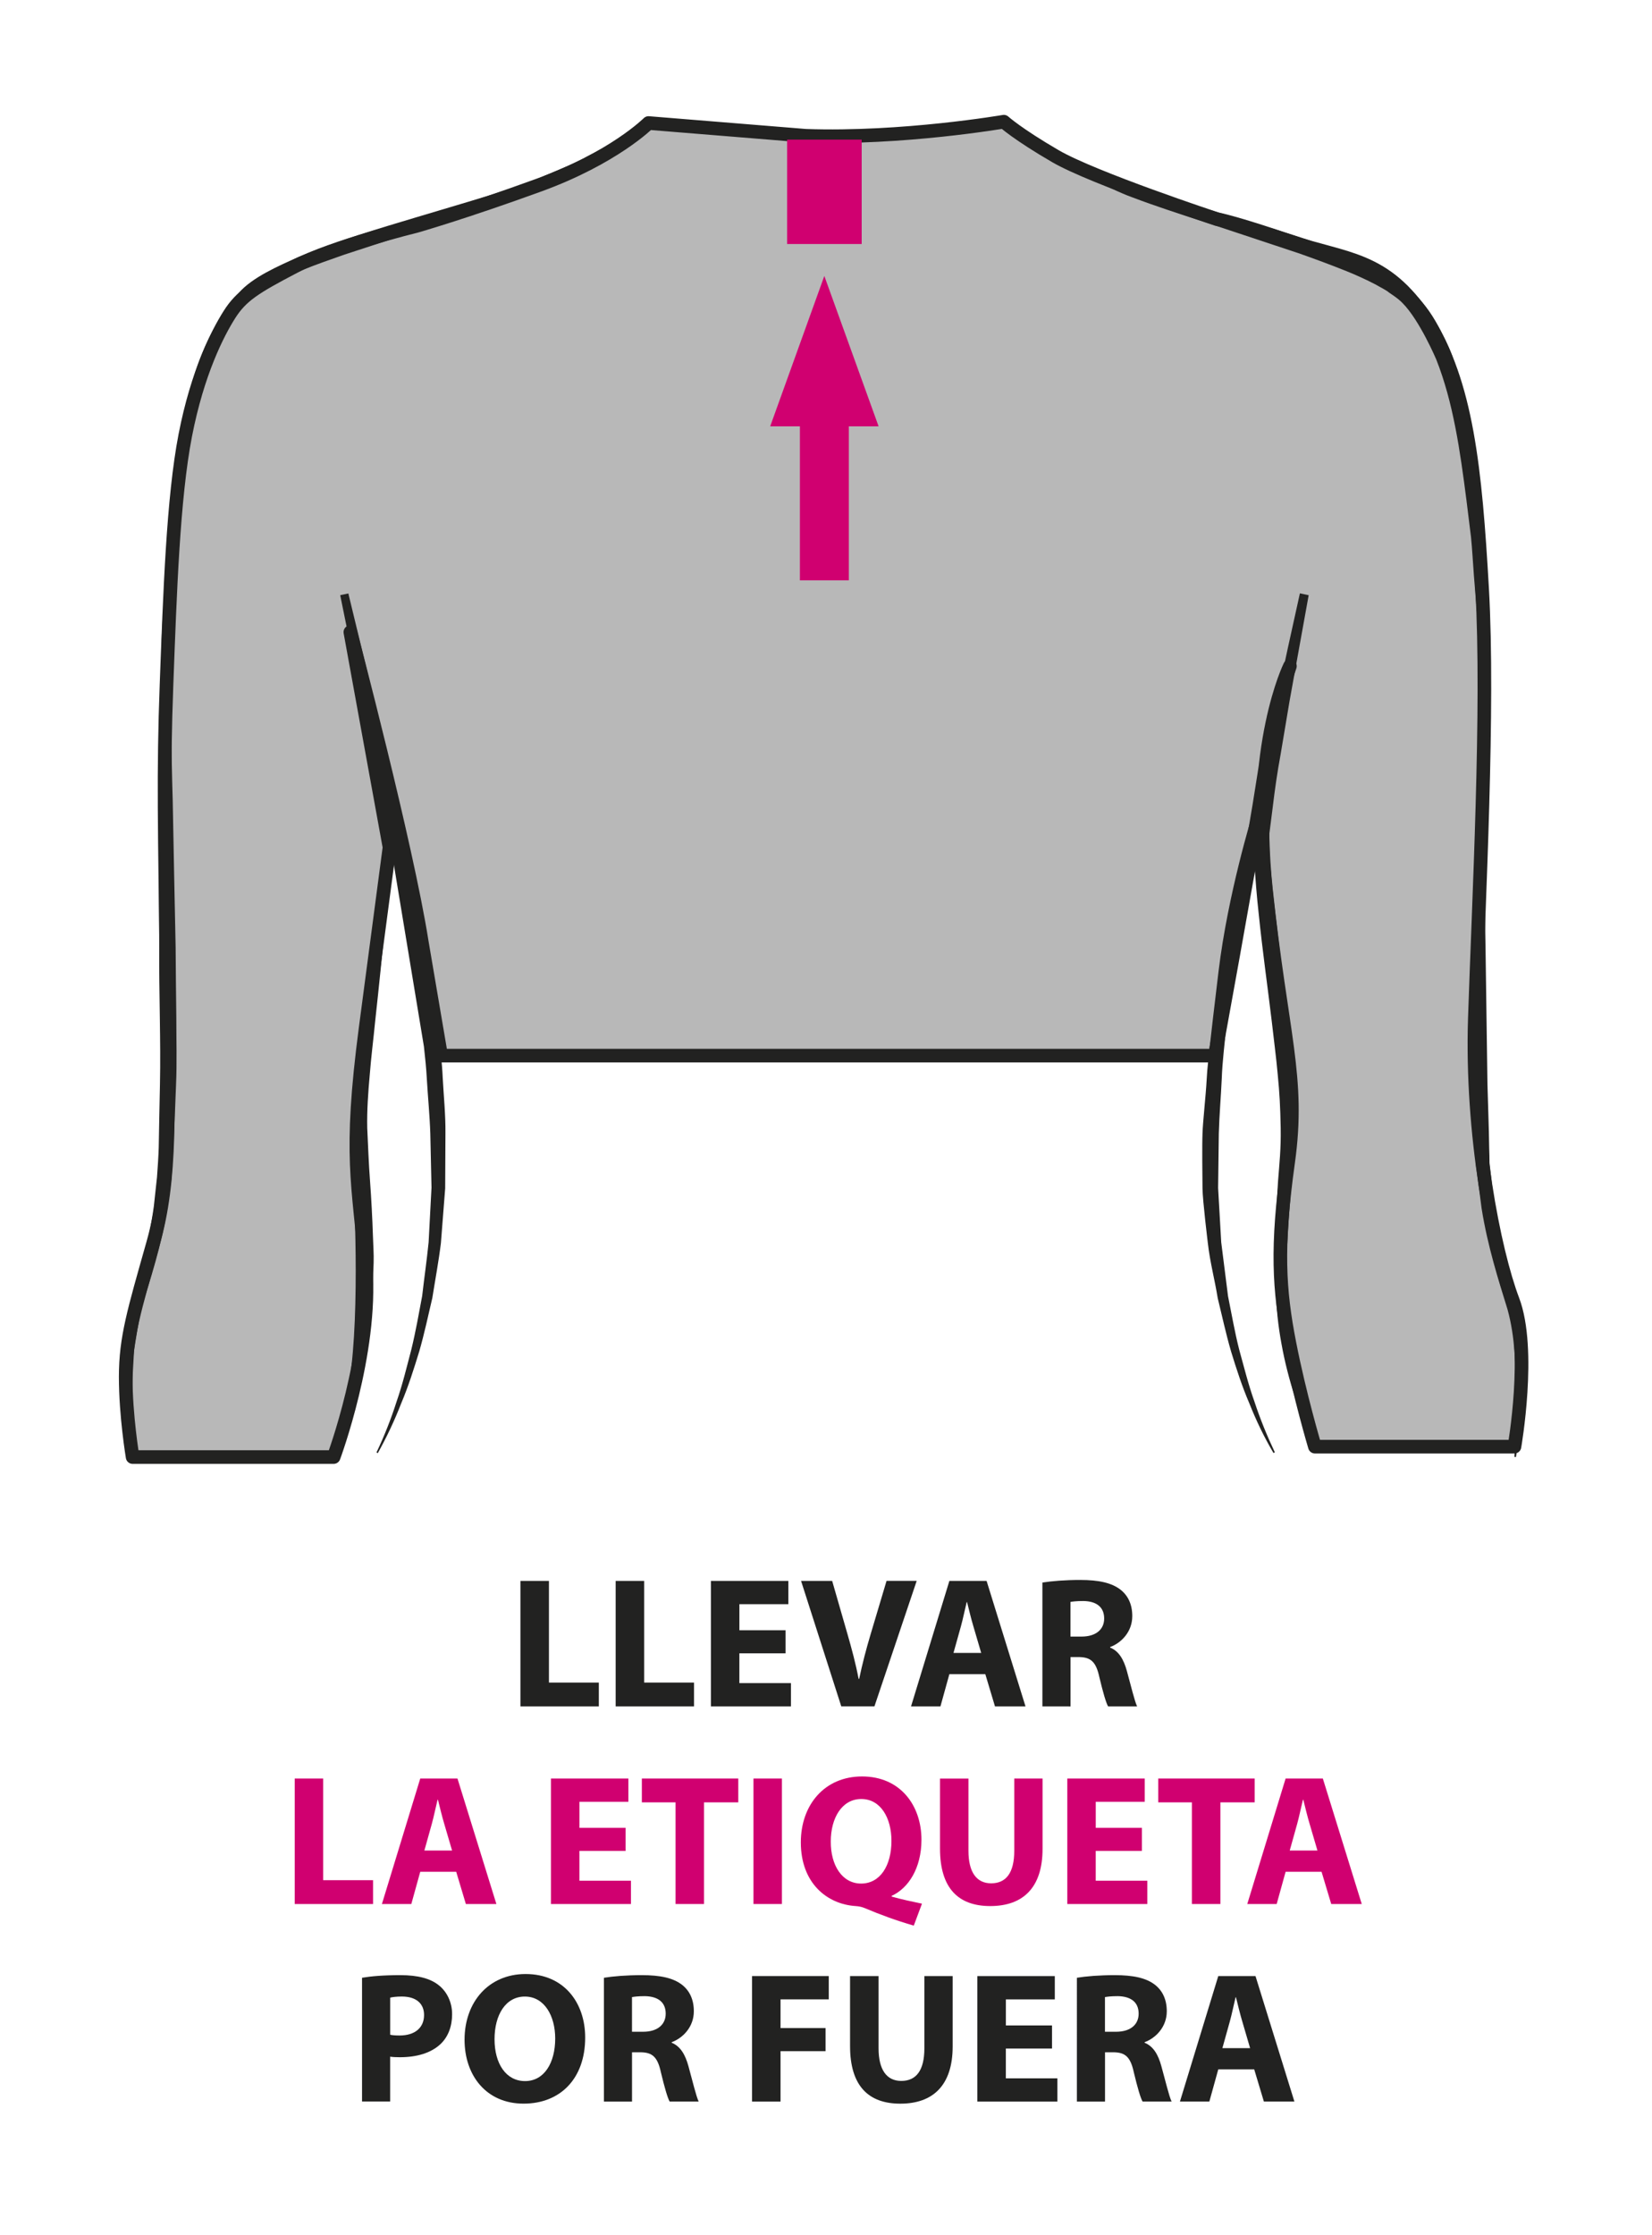 <?xml version="1.0" encoding="utf-8"?>
<!-- Generator: Adobe Illustrator 16.0.0, SVG Export Plug-In . SVG Version: 6.00 Build 0)  -->
<!DOCTYPE svg PUBLIC "-//W3C//DTD SVG 1.1//EN" "http://www.w3.org/Graphics/SVG/1.1/DTD/svg11.dtd">
<svg version="1.1" id="Vrstva_1" xmlns="http://www.w3.org/2000/svg" xmlns:xlink="http://www.w3.org/1999/xlink" x="0px" y="0px"
	 width="60.667px" height="82.042px" viewBox="0 0 60.667 82.042" enable-background="new 0 0 60.667 82.042" xml:space="preserve">
<g>
	<g>
		<path fill="#222221" d="M19.112,58.035h1.047v3.732h1.832v0.875h-2.879V58.035z"/>
		<path fill="#222221" d="M22.609,58.035h1.046v3.732h1.832v0.875h-2.878V58.035z"/>
		<path fill="#222221" d="M28.847,60.693h-1.695v1.094h1.894v0.855h-2.939v-4.607h2.844v0.854h-1.798v0.957h1.695V60.693z"/>
		<path fill="#222221" d="M30.895,62.642l-1.477-4.607h1.142l0.561,1.947c0.157,0.547,0.301,1.074,0.41,1.648h0.021
			c0.116-0.555,0.26-1.102,0.417-1.627l0.588-1.969h1.107l-1.552,4.607H30.895z"/>
		<path fill="#222221" d="M34.864,61.458l-0.328,1.184h-1.08l1.408-4.607h1.367l1.429,4.607h-1.121l-0.355-1.184H34.864z
			 M36.033,60.679l-0.287-0.977c-0.082-0.273-0.164-0.615-0.232-0.889H35.5c-0.068,0.273-0.137,0.621-0.212,0.889l-0.273,0.977
			H36.033z"/>
		<path fill="#222221" d="M38.28,58.095C38.615,58.041,39.114,58,39.667,58c0.684,0,1.162,0.104,1.49,0.363
			c0.273,0.219,0.424,0.539,0.424,0.963c0,0.588-0.417,0.992-0.813,1.135v0.021c0.321,0.129,0.499,0.438,0.615,0.861
			c0.144,0.52,0.287,1.121,0.376,1.299h-1.066c-0.075-0.131-0.185-0.506-0.321-1.074c-0.123-0.574-0.321-0.73-0.745-0.738h-0.314
			v1.813H38.28V58.095z M39.312,60.078h0.41c0.52,0,0.827-0.26,0.827-0.662c0-0.424-0.287-0.637-0.766-0.643
			c-0.253,0-0.396,0.02-0.472,0.033V60.078z"/>
		<path fill="#D00070" d="M10.823,65.289h1.045v3.732H13.7v0.875h-2.877V65.289z"/>
		<path fill="#D00070" d="M15.433,68.712l-0.328,1.184h-1.08l1.408-4.607H16.8l1.429,4.607h-1.121l-0.355-1.184H15.433z
			 M16.602,67.933l-0.287-0.977c-0.082-0.273-0.164-0.615-0.232-0.889h-0.014c-0.068,0.273-0.137,0.621-0.212,0.889l-0.273,0.977
			H16.602z"/>
		<path fill="#D00070" d="M22.973,67.947h-1.695v1.094h1.893v0.855h-2.939v-4.607h2.844v0.854h-1.797v0.957h1.695V67.947z"/>
		<path fill="#D00070" d="M24.809,66.164h-1.238v-0.875h3.541v0.875h-1.258v3.732h-1.045V66.164z"/>
		<path fill="#D00070" d="M28.715,65.289v4.607H27.67v-4.607H28.715z"/>
		<path fill="#D00070" d="M33.557,70.689c-0.656-0.191-1.203-0.391-1.818-0.65c-0.102-0.041-0.211-0.061-0.32-0.068
			c-1.039-0.068-2.01-0.834-2.01-2.338c0-1.381,0.875-2.42,2.248-2.42c1.408,0,2.182,1.066,2.182,2.324
			c0,1.047-0.486,1.785-1.094,2.059v0.027c0.355,0.102,0.752,0.184,1.113,0.26L33.557,70.689z M32.737,67.578
			c0-0.84-0.396-1.537-1.107-1.537s-1.121,0.697-1.121,1.559c-0.006,0.875,0.418,1.545,1.115,1.545
			C32.327,69.144,32.737,68.48,32.737,67.578z"/>
		<path fill="#D00070" d="M35.565,65.289v2.652c0,0.793,0.301,1.195,0.834,1.195c0.547,0,0.848-0.383,0.848-1.195v-2.652h1.039
			v2.584c0,1.422-0.717,2.098-1.92,2.098c-1.162,0-1.846-0.643-1.846-2.111v-2.57H35.565z"/>
		<path fill="#D00070" d="M41.934,67.947h-1.695v1.094h1.895v0.855h-2.939v-4.607h2.844v0.854h-1.799v0.957h1.695V67.947z"/>
		<path fill="#D00070" d="M43.77,66.164h-1.236v-0.875h3.541v0.875h-1.258v3.732H43.77V66.164z"/>
		<path fill="#D00070" d="M47.212,68.712l-0.328,1.184h-1.08l1.408-4.607h1.367l1.429,4.607h-1.121l-0.355-1.184H47.212z
			 M48.381,67.933l-0.287-0.977c-0.082-0.273-0.164-0.615-0.232-0.889h-0.014c-0.068,0.273-0.137,0.621-0.212,0.889l-0.273,0.977
			H48.381z"/>
		<path fill="#222221" d="M13.295,72.603c0.322-0.055,0.773-0.096,1.408-0.096c0.643,0,1.102,0.123,1.408,0.369
			c0.295,0.232,0.492,0.615,0.492,1.066s-0.15,0.834-0.424,1.094c-0.355,0.334-0.881,0.484-1.496,0.484
			c-0.137,0-0.26-0.006-0.355-0.02v1.646h-1.033V72.603z M14.329,74.695c0.088,0.02,0.197,0.027,0.348,0.027
			c0.555,0,0.896-0.281,0.896-0.752c0-0.424-0.295-0.678-0.814-0.678c-0.211,0-0.355,0.021-0.43,0.041V74.695z"/>
		<path fill="#222221" d="M21.49,74.796c0,1.512-0.916,2.428-2.263,2.428c-1.367,0-2.167-1.033-2.167-2.346
			c0-1.381,0.882-2.412,2.242-2.412C20.717,72.466,21.49,73.525,21.49,74.796z M18.161,74.859c0,0.902,0.424,1.537,1.121,1.537
			c0.704,0,1.107-0.67,1.107-1.564c0-0.828-0.396-1.539-1.114-1.539C18.571,73.292,18.161,73.962,18.161,74.859z"/>
		<path fill="#222221" d="M22.178,72.603c0.335-0.055,0.834-0.096,1.388-0.096c0.684,0,1.162,0.102,1.49,0.361
			c0.273,0.219,0.424,0.541,0.424,0.965c0,0.588-0.417,0.99-0.813,1.135v0.02c0.321,0.131,0.499,0.438,0.615,0.861
			c0.144,0.52,0.287,1.121,0.376,1.299h-1.066c-0.075-0.129-0.185-0.506-0.321-1.072c-0.123-0.574-0.321-0.732-0.745-0.738H23.21
			v1.811h-1.032V72.603z M23.21,74.585h0.41c0.52,0,0.827-0.26,0.827-0.664c0-0.424-0.287-0.635-0.766-0.643
			c-0.253,0-0.396,0.021-0.472,0.035V74.585z"/>
		<path fill="#222221" d="M27.619,72.541h2.816v0.855h-1.771v1.053h1.654v0.848h-1.654v1.852h-1.046V72.541z"/>
		<path fill="#222221" d="M32.264,72.541v2.652c0,0.793,0.301,1.197,0.834,1.197c0.547,0,0.848-0.383,0.848-1.197v-2.652h1.039
			v2.584c0,1.422-0.719,2.1-1.922,2.1c-1.162,0-1.846-0.643-1.846-2.113v-2.57H32.264z"/>
		<path fill="#222221" d="M38.633,75.201h-1.695v1.094h1.893v0.854h-2.939v-4.607h2.844v0.855h-1.797v0.957h1.695V75.201z"/>
		<path fill="#222221" d="M39.545,72.603c0.336-0.055,0.834-0.096,1.389-0.096c0.684,0,1.162,0.102,1.49,0.361
			c0.273,0.219,0.424,0.541,0.424,0.965c0,0.588-0.418,0.99-0.814,1.135v0.02c0.322,0.131,0.5,0.438,0.615,0.861
			c0.145,0.52,0.287,1.121,0.377,1.299h-1.066c-0.076-0.129-0.186-0.506-0.322-1.072c-0.123-0.574-0.32-0.732-0.744-0.738h-0.314
			v1.811h-1.033V72.603z M40.579,74.585h0.41c0.52,0,0.826-0.26,0.826-0.664c0-0.424-0.287-0.635-0.766-0.643
			c-0.252,0-0.396,0.021-0.471,0.035V74.585z"/>
		<path fill="#222221" d="M44.739,75.966l-0.328,1.182h-1.08l1.408-4.607h1.367l1.429,4.607h-1.121l-0.355-1.182H44.739z
			 M45.908,75.187l-0.287-0.979c-0.082-0.273-0.164-0.615-0.232-0.889h-0.014c-0.068,0.273-0.137,0.623-0.212,0.889l-0.273,0.979
			H45.908z"/>
	</g>
</g>
<g>
	
		<path fill="#B8B8B8" stroke="#222221" stroke-width="0.5" stroke-linecap="round" stroke-linejoin="round" stroke-miterlimit="10" d="
		M44.687,8.043c0,0-4.527-1.496-5.927-2.309c-1.399-0.813-1.896-1.267-1.896-1.267s-3.72,0.642-7.275,0.518l-5.773-0.469
		c0,0-1.278,1.28-4.022,2.278C17.046,7.793,15.3,8.292,15.3,8.292s-3.059,0.75-4.496,1.5s-1.938,1.063-2.375,1.75
		s-1.178,2.134-1.625,4.438s-0.563,5.813-0.688,9.125s-0.063,5.313,0,10.563c0.063,5.25,0.188,7.563-0.5,10s-1,3.438-1,4.875
		s0.254,2.945,0.254,2.945h7.383c0,0,1.426-3.82,1.176-6.945s-0.625-4.063,0-8.813s0.875-6.625,0.875-6.625l-1.438-7.9
		c0,0,2.059,7.8,2.62,11.356l0.713,4.191h28.417c0,0,1.205-6.584,1.631-9.183c0.599-3.661,0.288-2.587,1.123-5.116
		c0,0-1.441,2.902-0.879,8.215s1.25,6.875,0.813,10s-0.331,4.699,0.044,6.625s0.939,3.813,0.939,3.813h7.329
		c0,0,0.625-3.563-0.063-5.375s-1.533-6.084-1.392-10.354s0.517-11.396,0.267-15.771s-0.563-7.563-2.063-9.875s-3-2.188-5-2.875
		S44.687,8.043,44.687,8.043z"/>
	<g>
		<rect x="29.375" y="13.792" fill-rule="evenodd" clip-rule="evenodd" fill="#D00070" width="1.797" height="7.512"/>
		<polygon fill-rule="evenodd" clip-rule="evenodd" fill="#D00070" points="32.265,15.65 28.284,15.65 30.272,10.13 		"/>
	</g>
	<rect x="28.906" y="5.126" fill-rule="evenodd" clip-rule="evenodd" fill="#D00070" width="2.738" height="3.832"/>
	<path fill="#222221" d="M47.719,9.306c0.568,0.201,1.147,0.414,1.729,0.648c0.365,0.146,0.727,0.313,1.078,0.495
		c0.16,0.096,0.367,0.191,0.486,0.292c0.069,0.051,0.33,0.209,0.501,0.392c0.624,0.632,1.229,2.058,1.229,2.058
		c0.627,1.575,0.881,3.379,1.111,5.171c0.055,0.452,0.111,0.906,0.168,1.359c0.046,0.458,0.068,0.922,0.104,1.384
		c0.069,0.926,0.17,1.843,0.174,2.773c0.05,1.855,0.1,3.716,0.071,5.545c-0.027,1.833-0.067,3.629-0.129,5.38
		c-0.027,0.871-0.054,1.731-0.081,2.573c-0.022,0.84-0.06,1.665-0.03,2.465c0.018,0.799,0.021,1.577,0.048,2.327
		c0.006,0.193,0.014,0.385,0.02,0.57c0.023,0.186,0.05,0.369,0.07,0.549c0.051,0.365,0.097,0.721,0.141,1.068
		c0.222,1.4,0.621,2.637,0.952,3.711c0.291,1.057,0.283,2.063,0.314,2.867c0.02,0.807-0.015,1.445-0.027,1.881
		c-0.023,0.436-0.033,0.668-0.033,0.668l0.056,0.006c0,0,0.165-0.918,0.247-2.553c0.021-0.818,0.063-1.818-0.191-2.969
		c-0.277-1.109-0.656-2.318-0.848-3.682c-0.035-0.344-0.08-0.697-0.117-1.053c-0.02-0.18-0.041-0.359-0.062-0.541
		c-0.001-0.182-0.005-0.365-0.012-0.545c-0.009-0.754-0.043-1.532-0.063-2.329c-0.023-1.596-0.047-3.278-0.071-5.018
		c-0.034-1.739-0.021-3.544-0.004-5.375c0.041-1.829,0.034-3.693,0.065-5.555c0.034-0.933-0.024-1.871-0.059-2.794
		c-0.023-0.461-0.033-0.923-0.066-1.382c-0.043-0.464-0.088-0.925-0.131-1.384c-0.066-0.921-0.233-1.823-0.369-2.719
		c-0.076-0.442-0.188-0.884-0.279-1.324l-0.039-0.165l-0.008-0.04l-0.018-0.058l-0.023-0.077l-0.102-0.316
		c-0.074-0.21-0.152-0.46-0.25-0.704c-0.102-0.243-0.259-0.604-0.561-1.125c-0.305-0.524-0.601-0.838-1.039-1.298
		c-0.08-0.079-0.195-0.148-0.294-0.22c-0.204-0.159-0.383-0.226-0.573-0.343c-0.379-0.193-0.758-0.361-1.134-0.511
		c-1.505-0.607-2.959-1.024-4.299-1.424c-1.339-0.392-2.571-0.741-3.642-1.087c-0.537-0.162-1-0.392-1.459-0.579
		C39.818,6.131,39.4,5.958,39.05,5.76c-0.354-0.188-0.674-0.356-0.953-0.504c-0.266-0.163-0.492-0.305-0.68-0.42
		c-0.186-0.111-0.322-0.205-0.414-0.27c-0.094-0.063-0.14-0.099-0.14-0.099l-0.038,0.049c0,0,0.045,0.034,0.135,0.104
		c0.088,0.073,0.223,0.176,0.4,0.301c0.179,0.128,0.396,0.284,0.655,0.469c0.273,0.167,0.585,0.357,0.935,0.573
		c0.344,0.232,0.755,0.42,1.197,0.629c0.438,0.205,0.919,0.469,1.459,0.661c0.797,0.303,1.68,0.59,2.625,0.895L47.719,9.306z
		 M44.36,39.042c-0.02,0.18-0.034,0.359-0.044,0.542c-0.036,0.672-0.143,1.581-0.156,2.024c-0.018,0.439-0.005,1.578,0,2.018
		c0.003,0.438,0.198,2.023,0.198,2.023c0.075,0.672,0.253,1.336,0.361,2.006c0.161,0.654,0.302,1.316,0.491,1.961
		c0.198,0.646,0.406,1.287,0.673,1.908c0.249,0.627,0.543,1.238,0.884,1.816l0.049-0.027c-0.287-0.605-0.539-1.223-0.748-1.857
		c-0.225-0.629-0.385-1.277-0.562-1.918c-0.165-0.646-0.276-1.303-0.409-1.957l-0.25-1.979l-0.114-1.992l0.026-2.002
		c0.018-0.669,0.077-1.327,0.107-1.992c0.023-0.664,0.111-1.329,0.174-1.992c0.023-0.347,0.058-0.691,0.096-1.036l0.195-1.408
		l0.717-4.325c-0.004,0.245,0.006,0.472,0.006,0.716c0.049,0.673,0.098,1.351,0.173,2.003c0.134,1.319,0.321,2.624,0.478,3.933
		c0.072,0.652,0.162,1.307,0.219,1.956c0.064,0.658,0.092,1.15,0.107,1.936c0.014,0.783-0.049,1.32-0.098,1.976
		c-0.041,0.652-0.074,1.313-0.092,1.979c-0.008,0.332-0.031,0.66-0.021,0.996l0.038,0.996c0.008,0.668,0.081,1.332,0.202,1.984
		c0.118,0.66,0.284,1.301,0.487,1.936c0.197,0.633,0.422,1.256,0.688,1.863l0.052-0.025c-0.222-0.615-0.409-1.248-0.564-1.887
		c-0.165-0.637-0.282-1.285-0.375-1.926c-0.093-0.648-0.133-1.303-0.114-1.957l0.006-0.977c0.003-0.33,0.035-0.658,0.049-0.986
		c0.036-0.654,0.086-1.309,0.148-1.969s0.098-1.316,0.146-1.975c0.046-0.66-0.015-1.361-0.077-2.017
		c-0.055-0.664-0.139-1.317-0.208-1.976l-0.467-3.928c-0.087-0.658-0.142-1.294-0.198-1.937c-0.007-0.32-0.03-0.679-0.017-0.971
		l0.123-0.967c0.077-0.645,0.169-1.291,0.29-1.942l0.327-1.948l0.703-3.892l-0.321-0.068c0,0.001-0.002,0.002-0.002,0.003
		c-0.288,1.287-0.57,2.577-0.839,3.871l-0.305,1.579c-0.175,0.804-0.353,1.611-0.544,2.413c-0.02,0.094-0.045,0.188-0.065,0.283
		c0,0-0.89,2.882-1.233,5.72C44.407,38.492,44.36,39.042,44.36,39.042z M14.628,29.477c-0.128-0.547-1.2-5.103-1.825-7.647
		l-0.007-0.044l-0.002,0.001v-0.001l-0.3,0.063c0,0.001,0.001,0.002,0.001,0.002h-0.001c0.363,1.801,0.729,3.599,1.108,5.394
		l0.076,0.417c0.127,0.645,0.212,1.295,0.293,1.952l0.12,0.983c0.013,0.313-0.007,0.646-0.022,0.968
		c-0.068,0.654-0.135,1.308-0.229,1.958l-0.555,3.922c-0.079,0.658-0.174,1.306-0.25,1.976c-0.121,1.07-0.215,2.551-0.068,3.984
		c0.057,0.662,0.271,5.461-0.215,7.727c-0.281,1.369-0.283,1.357-0.5,1.977l0.052,0.023c0.274-0.605,0.498-1.229,0.696-1.861
		c0.201-0.633,0.367-1.277,0.484-1.934c0.119-0.646,0.188-1.334,0.2-1.988l0.037-0.988c0.011-0.332-0.017-0.666-0.026-0.998
		c-0.022-0.668-0.058-1.332-0.105-1.99c-0.05-0.658-0.073-1.313-0.104-1.965c-0.014-0.633,0.034-1.312,0.092-1.948
		c0.049-0.643,0.135-1.305,0.198-1.957c0.144-1.312,0.278-2.623,0.4-3.941c0.063-0.656,0.103-1.319,0.142-1.98
		c-0.002-0.235,0.008-0.464,0.004-0.699l1.246,7.537c0.044,0.398,0.086,0.796,0.107,1.195c0.039,0.664,0.105,1.329,0.127,1.994
		l0.044,1.986l-0.106,2.008c-0.066,0.658-0.162,1.314-0.237,1.973c-0.123,0.652-0.238,1.311-0.396,1.957
		c-0.17,0.646-0.324,1.293-0.545,1.924c-0.203,0.637-0.451,1.262-0.736,1.861l0.047,0.027c0.328-0.588,0.616-1.199,0.859-1.826
		c0.263-0.621,0.465-1.262,0.664-1.91c0.186-0.646,0.327-1.309,0.481-1.965c0.105-0.668,0.233-1.342,0.314-2.01l0.157-2.008
		l0.01-2.033c0.006-0.676-0.064-1.35-0.1-2.021c-0.011-0.274-0.035-0.545-0.062-0.816l-0.02-0.211
		c-0.034-0.33-0.075-0.658-0.105-0.987c-0.065-0.669-0.159-1.337-0.257-2.005c-0.085-0.665-0.2-1.331-0.322-1.993
		c-0.202-1.145-0.449-2.296-0.713-3.427L14.628,29.477z M16.096,8.22c1.058-0.335,2.044-0.642,2.923-0.98
		c0.533-0.187,1.016-0.453,1.463-0.656c0.449-0.208,0.859-0.402,1.205-0.631c0.35-0.211,0.66-0.401,0.934-0.566
		c0.26-0.186,0.479-0.339,0.66-0.466c0.182-0.125,0.313-0.228,0.4-0.299c0.086-0.072,0.134-0.106,0.134-0.106l-0.036-0.049
		c0,0-0.048,0.033-0.143,0.096c-0.094,0.062-0.23,0.153-0.423,0.263c-0.187,0.113-0.415,0.251-0.685,0.412
		c-0.279,0.148-0.6,0.315-0.959,0.503c-0.355,0.199-0.768,0.372-1.215,0.561c-0.459,0.184-0.92,0.416-1.465,0.583
		c-1.07,0.345-2.302,0.701-3.639,1.103C13.91,8.39,12.455,8.817,10.96,9.435c-0.741,0.331-1.694,0.744-2.193,1.319
		c-1.265,1.425-1.722,3.293-1.755,3.51c-0.084,0.435-0.192,0.869-0.274,1.31c-0.139,0.894-0.297,1.794-0.381,2.709
		c-0.049,0.458-0.104,0.916-0.156,1.375c-0.047,0.459-0.068,0.921-0.102,1.386c-0.066,0.924-0.166,1.86-0.166,2.79
		c-0.057,1.862-0.115,3.724-0.102,5.56c0.006,1.835,0.012,3.641,0.016,5.388c-0.01,1.741,0.061,3.438,0.027,5.025
		c-0.018,0.793-0.031,1.566-0.045,2.314c-0.002,0.182-0.047,0.912-0.064,1.096c-0.039,0.357-0.078,0.715-0.115,1.061
		c-0.186,1.361-0.546,2.564-0.834,3.695c-0.047,0.279-0.102,0.545-0.137,0.813c-0.018,0.271-0.039,0.533-0.057,0.781
		c-0.01,0.502-0.021,0.955,0.011,1.367c0.032,0.816,0.108,1.453,0.153,1.889c0.053,0.434,0.084,0.666,0.084,0.666l0.057-0.006
		c0,0-0.014-0.232-0.037-0.668c-0.02-0.436-0.051-1.076-0.029-1.887c0.003-0.406,0.034-0.854,0.061-1.338
		c0.029-0.234,0.203-1.268,0.262-1.543c0.328-1.053,0.74-2.301,0.967-3.705c0.051-0.346,0.096-0.699,0.146-1.061
		c0.023-0.18,0.143-2.66,0.168-3.464c0.035-0.81,0.01-1.628,0.01-2.469c-0.01-0.842-0.02-1.699-0.025-2.572
		c-0.035-1.746-0.075-3.547-0.107-5.38c-0.057-1.831-0.061-3.694-0.096-5.554c-0.032-0.935,0.035-1.855,0.068-2.783
		c0.027-0.464,0.041-0.924,0.084-1.384c0.045-0.46,0.092-0.917,0.138-1.37c0.077-0.916,0.264-1.799,0.413-2.684
		c0.087-0.437,0.2-0.871,0.308-1.3c0.045-0.22,0.745-2.323,1.847-3.311c0.515-0.399,0.609-0.451,0.949-0.635
		c0.359-0.177,0.724-0.337,1.09-0.482c0.504-0.193,1.001-0.372,1.492-0.542L16.096,8.22z"/>
</g>
</svg>
